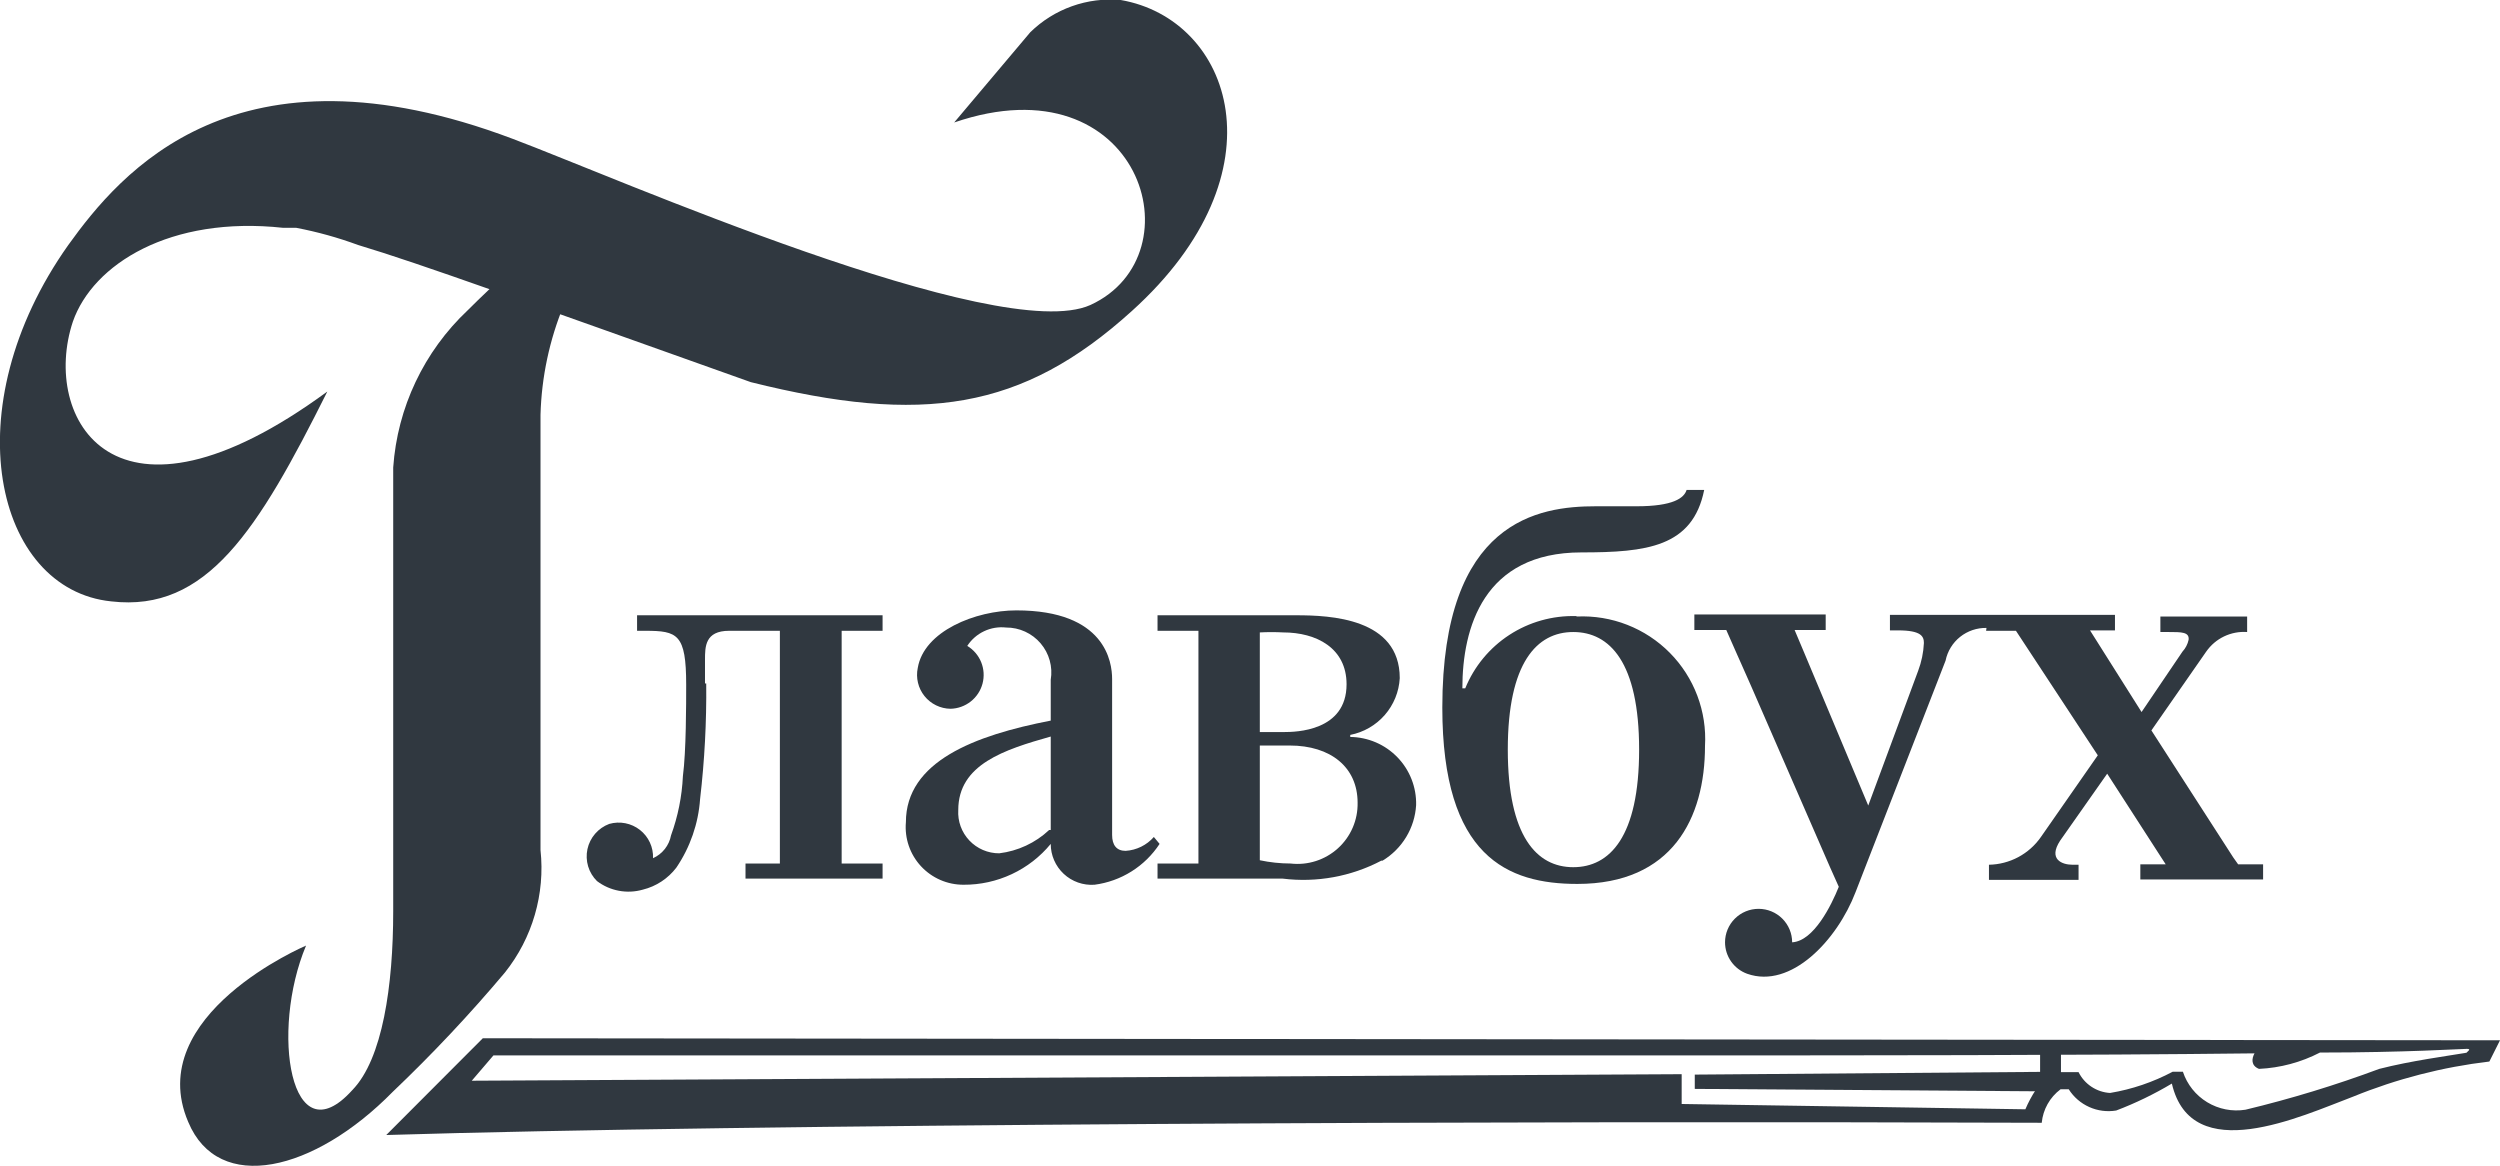 <svg width="163" height="76" viewBox="0 0 163 76" fill="none" xmlns="http://www.w3.org/2000/svg">
<g clip-path="url(#clip0_1930_76)">
<path d="M37.803 13.31C37.803 13.31 31.747 18.953 30.493 20.231C27.642 22.917 25.908 26.576 25.637 30.48C25.637 34.766 25.637 54.571 25.637 59.416C25.637 64.26 24.944 69.052 22.97 71.075C18.941 75.547 17.608 67.242 19.955 61.652C19.955 61.652 9.284 66.177 12.272 73.151C14.246 77.89 20.489 76.399 25.611 71.182C28.19 68.728 30.63 66.133 32.92 63.409C34.717 61.155 35.551 58.286 35.241 55.423V27.046C35.308 24.587 35.824 22.16 36.762 19.885C37.829 17.223 39.617 13.283 39.617 13.283H37.883" fill="#303840"/>
<path d="M160.732 68.653C159.639 68.839 157.211 69.158 155.13 69.691C152.279 70.753 149.365 71.642 146.407 72.353C145.542 72.492 144.657 72.319 143.909 71.865C143.161 71.412 142.599 70.707 142.325 69.877H141.658C140.382 70.556 139.003 71.024 137.576 71.261C137.144 71.236 136.727 71.097 136.366 70.858C136.005 70.62 135.714 70.291 135.522 69.904H133.655C132.977 70.607 132.435 71.428 132.054 72.326L109.645 71.98V70.037L30.759 70.463L32.173 68.812H110.392C120.556 68.812 135.869 68.812 146.993 68.679C146.807 69.025 146.753 69.478 147.287 69.691C148.673 69.627 150.03 69.263 151.262 68.626C156.757 68.626 160.492 68.386 160.839 68.386C161.186 68.386 160.839 68.573 160.839 68.626L160.732 68.653ZM31.48 67.694L25.184 74.003C48.847 73.284 98.68 73.072 133.121 73.205C133.162 72.775 133.292 72.36 133.503 71.984C133.714 71.608 134.002 71.28 134.348 71.022H134.882C135.204 71.531 135.67 71.933 136.22 72.179C136.77 72.426 137.381 72.504 137.976 72.406C139.235 71.927 140.449 71.339 141.605 70.649C142.885 76.133 150.035 72.779 153.423 71.501C156.267 70.342 159.255 69.572 162.306 69.212L163 67.827L31.48 67.694Z" fill="#303840"/>
<path d="M110.499 70.996L133.228 71.155L134.162 69.877L110.499 70.064V70.996Z" fill="#303840"/>
<path d="M73.07 -0C71.993 -0.096 70.909 0.042 69.891 0.405C68.873 0.768 67.946 1.347 67.174 2.103L62.212 7.986C74.324 3.833 78.219 16.611 71.096 19.885C65.12 22.573 40.017 11.526 33.427 9.051C15.367 2.236 7.843 11.26 4.455 15.972C-3.094 26.62 -0.32 38.439 7.257 39.211C13.472 39.93 16.807 34.606 21.342 25.528C7.417 35.75 2.668 27.259 4.749 20.976C6.056 17.223 11.098 14.055 18.461 14.854H19.315C20.686 15.116 22.033 15.49 23.343 15.972V15.972C27.425 17.196 34.361 19.725 48.954 24.916C60.158 27.711 66.641 26.753 73.79 20.284C83.848 11.207 80.3 1.251 73.07 -0Z" fill="#303840"/>
<path d="M45.966 44.562V43.018C45.966 42.166 45.966 41.128 47.54 41.128H50.848V56.301H48.607V57.286H57.544V56.301H54.876V41.128H57.544V40.116H41.537V41.128H42.071C44.178 41.128 44.739 41.341 44.739 44.642C44.739 45.893 44.739 48.981 44.525 50.605C44.464 51.923 44.203 53.224 43.752 54.464C43.691 54.789 43.552 55.094 43.348 55.353C43.144 55.613 42.879 55.819 42.578 55.955C42.592 55.602 42.521 55.251 42.372 54.93C42.224 54.609 42.001 54.328 41.722 54.11C41.444 53.892 41.117 53.743 40.77 53.675C40.422 53.607 40.064 53.622 39.723 53.719C39.367 53.852 39.05 54.073 38.802 54.36C38.553 54.648 38.381 54.993 38.301 55.364C38.222 55.735 38.237 56.12 38.345 56.484C38.454 56.848 38.653 57.179 38.923 57.446C39.343 57.765 39.832 57.981 40.351 58.078C40.869 58.175 41.404 58.15 41.911 58.005C42.784 57.79 43.556 57.282 44.099 56.567C45 55.239 45.534 53.696 45.646 52.095C45.938 49.595 46.071 47.079 46.046 44.562" fill="#303840"/>
<path d="M102.576 56.541C100.202 56.541 98.308 54.544 98.308 48.874C98.308 43.204 100.202 41.208 102.576 41.208C104.95 41.208 106.871 43.178 106.871 48.874C106.871 54.571 104.95 56.541 102.576 56.541ZM102.763 40.169C101.22 40.127 99.701 40.555 98.409 41.397C97.117 42.239 96.114 43.455 95.533 44.881H95.346C95.346 40.915 96.734 36.017 103.109 36.017C107.351 36.017 110.366 35.671 111.113 31.944H109.966C109.806 32.476 109.085 33.009 106.711 33.009H104.043C100.335 33.009 94.039 33.914 94.039 46.132C94.039 55.875 98.308 57.632 102.843 57.632C109.032 57.632 111.166 53.346 111.166 48.635C111.231 47.519 111.06 46.402 110.664 45.356C110.269 44.31 109.658 43.358 108.871 42.563C108.084 41.767 107.138 41.146 106.095 40.738C105.052 40.33 103.935 40.146 102.816 40.196" fill="#303840"/>
<path d="M68.402 54.118C67.506 54.957 66.366 55.489 65.147 55.636C64.783 55.636 64.422 55.563 64.088 55.419C63.753 55.275 63.452 55.065 63.202 54.8C62.952 54.536 62.759 54.224 62.634 53.882C62.51 53.54 62.457 53.177 62.479 52.814C62.479 49.833 65.494 48.874 68.508 48.022V54.118H68.402ZM75.231 54.571C74.999 54.836 74.717 55.052 74.401 55.207C74.085 55.362 73.742 55.454 73.39 55.476C72.803 55.476 72.51 55.103 72.51 54.438V44.269C72.51 43.178 72.083 39.797 66.267 39.797C63.6 39.797 60.238 41.154 59.838 43.55C59.771 43.869 59.776 44.199 59.852 44.516C59.927 44.833 60.072 45.129 60.276 45.383C60.48 45.638 60.738 45.844 61.031 45.987C61.325 46.131 61.646 46.207 61.972 46.212C62.451 46.201 62.914 46.035 63.29 45.739C63.667 45.444 63.937 45.034 64.06 44.572C64.183 44.11 64.153 43.62 63.974 43.177C63.795 42.734 63.476 42.36 63.066 42.113C63.335 41.698 63.715 41.366 64.163 41.155C64.61 40.943 65.108 40.86 65.6 40.915C66.028 40.913 66.45 41.004 66.838 41.182C67.226 41.36 67.571 41.62 67.847 41.945C68.124 42.269 68.327 42.65 68.441 43.061C68.555 43.471 68.578 43.902 68.508 44.322V46.984C63.546 47.943 59.064 49.646 59.064 53.613C59.02 54.132 59.084 54.654 59.253 55.147C59.422 55.64 59.692 56.093 60.046 56.476C60.4 56.859 60.83 57.164 61.309 57.373C61.787 57.581 62.304 57.687 62.826 57.685C63.912 57.691 64.985 57.455 65.968 56.994C66.951 56.534 67.819 55.861 68.508 55.023C68.507 55.389 68.582 55.751 68.728 56.087C68.873 56.423 69.087 56.725 69.355 56.975C69.622 57.225 69.939 57.417 70.284 57.539C70.63 57.661 70.997 57.711 71.363 57.685C72.22 57.573 73.043 57.277 73.775 56.817C74.507 56.358 75.131 55.746 75.605 55.023L75.231 54.571Z" fill="#303840"/>
<path d="M82.14 48.608H84.088C86.755 48.608 88.516 50.019 88.516 52.335C88.527 52.894 88.419 53.448 88.197 53.962C87.976 54.475 87.647 54.935 87.232 55.311C86.818 55.686 86.327 55.969 85.794 56.14C85.261 56.311 84.697 56.366 84.141 56.301C83.468 56.299 82.798 56.228 82.14 56.088V48.608ZM82.14 41.234C82.647 41.207 83.154 41.207 83.661 41.234C85.822 41.234 87.796 42.246 87.796 44.615C87.796 47.676 84.488 47.73 83.714 47.73H82.14V41.234ZM90.143 56.115C90.774 55.733 91.303 55.204 91.684 54.573C92.065 53.943 92.287 53.23 92.331 52.495C92.345 51.92 92.245 51.349 92.036 50.814C91.827 50.278 91.514 49.79 91.114 49.376C90.715 48.963 90.237 48.632 89.709 48.404C89.18 48.177 88.612 48.056 88.036 48.049V47.916C88.91 47.745 89.702 47.289 90.286 46.619C90.871 45.949 91.215 45.103 91.264 44.216C91.264 40.303 86.729 40.116 84.514 40.116H75.471V41.128H78.138V56.301H75.471V57.286H83.634C85.847 57.56 88.091 57.152 90.063 56.115" fill="#303840"/>
<path d="M129.493 41.128H131.44L136.776 49.247L133.068 54.571C132.687 55.119 132.181 55.569 131.592 55.884C131.003 56.198 130.348 56.369 129.68 56.381V57.366H135.522V56.381H135.122C134.455 56.381 133.521 56.035 134.321 54.81L137.389 50.445L140.911 55.902L141.204 56.354H139.55V57.339H147.554V56.354H145.926L145.606 55.902L140.271 47.623L143.845 42.485C144.141 42.06 144.542 41.718 145.01 41.494C145.477 41.27 145.996 41.171 146.513 41.208V40.196H140.857V41.208H141.391C142.245 41.208 142.752 41.208 142.698 41.713C142.636 42.002 142.498 42.268 142.298 42.485L139.63 46.425L136.269 41.101H137.896V40.09H123.224V41.101H123.757C125.278 41.101 125.438 41.501 125.438 41.926C125.409 42.545 125.283 43.156 125.064 43.736L121.81 52.521L117.648 42.592L117.008 41.075H119.035V40.063H110.472V41.075H112.553L113.246 42.645L113.46 43.124L114.18 44.748L119.329 56.567L119.889 57.819C119.409 59.016 118.262 61.359 116.848 61.439C116.848 60.86 116.617 60.305 116.207 59.895C115.797 59.486 115.24 59.256 114.66 59.256C114.08 59.256 113.523 59.486 113.113 59.895C112.703 60.305 112.472 60.86 112.472 61.439C112.473 61.887 112.611 62.324 112.869 62.69C113.127 63.057 113.491 63.336 113.913 63.489V63.489C116.768 64.5 119.782 61.306 120.983 58.165L126.852 43.071C126.976 42.461 127.312 41.913 127.799 41.524C128.287 41.135 128.895 40.929 129.519 40.941" fill="#303840"/>
<path d="M134.375 67.854H133.015V70.516H134.375V67.854Z" fill="#303840"/>
</g>
<defs>
<clipPath id="clip0_1930_76">
<rect width="163" height="76" fill="white"/>
</clipPath>
</defs>
</svg>
